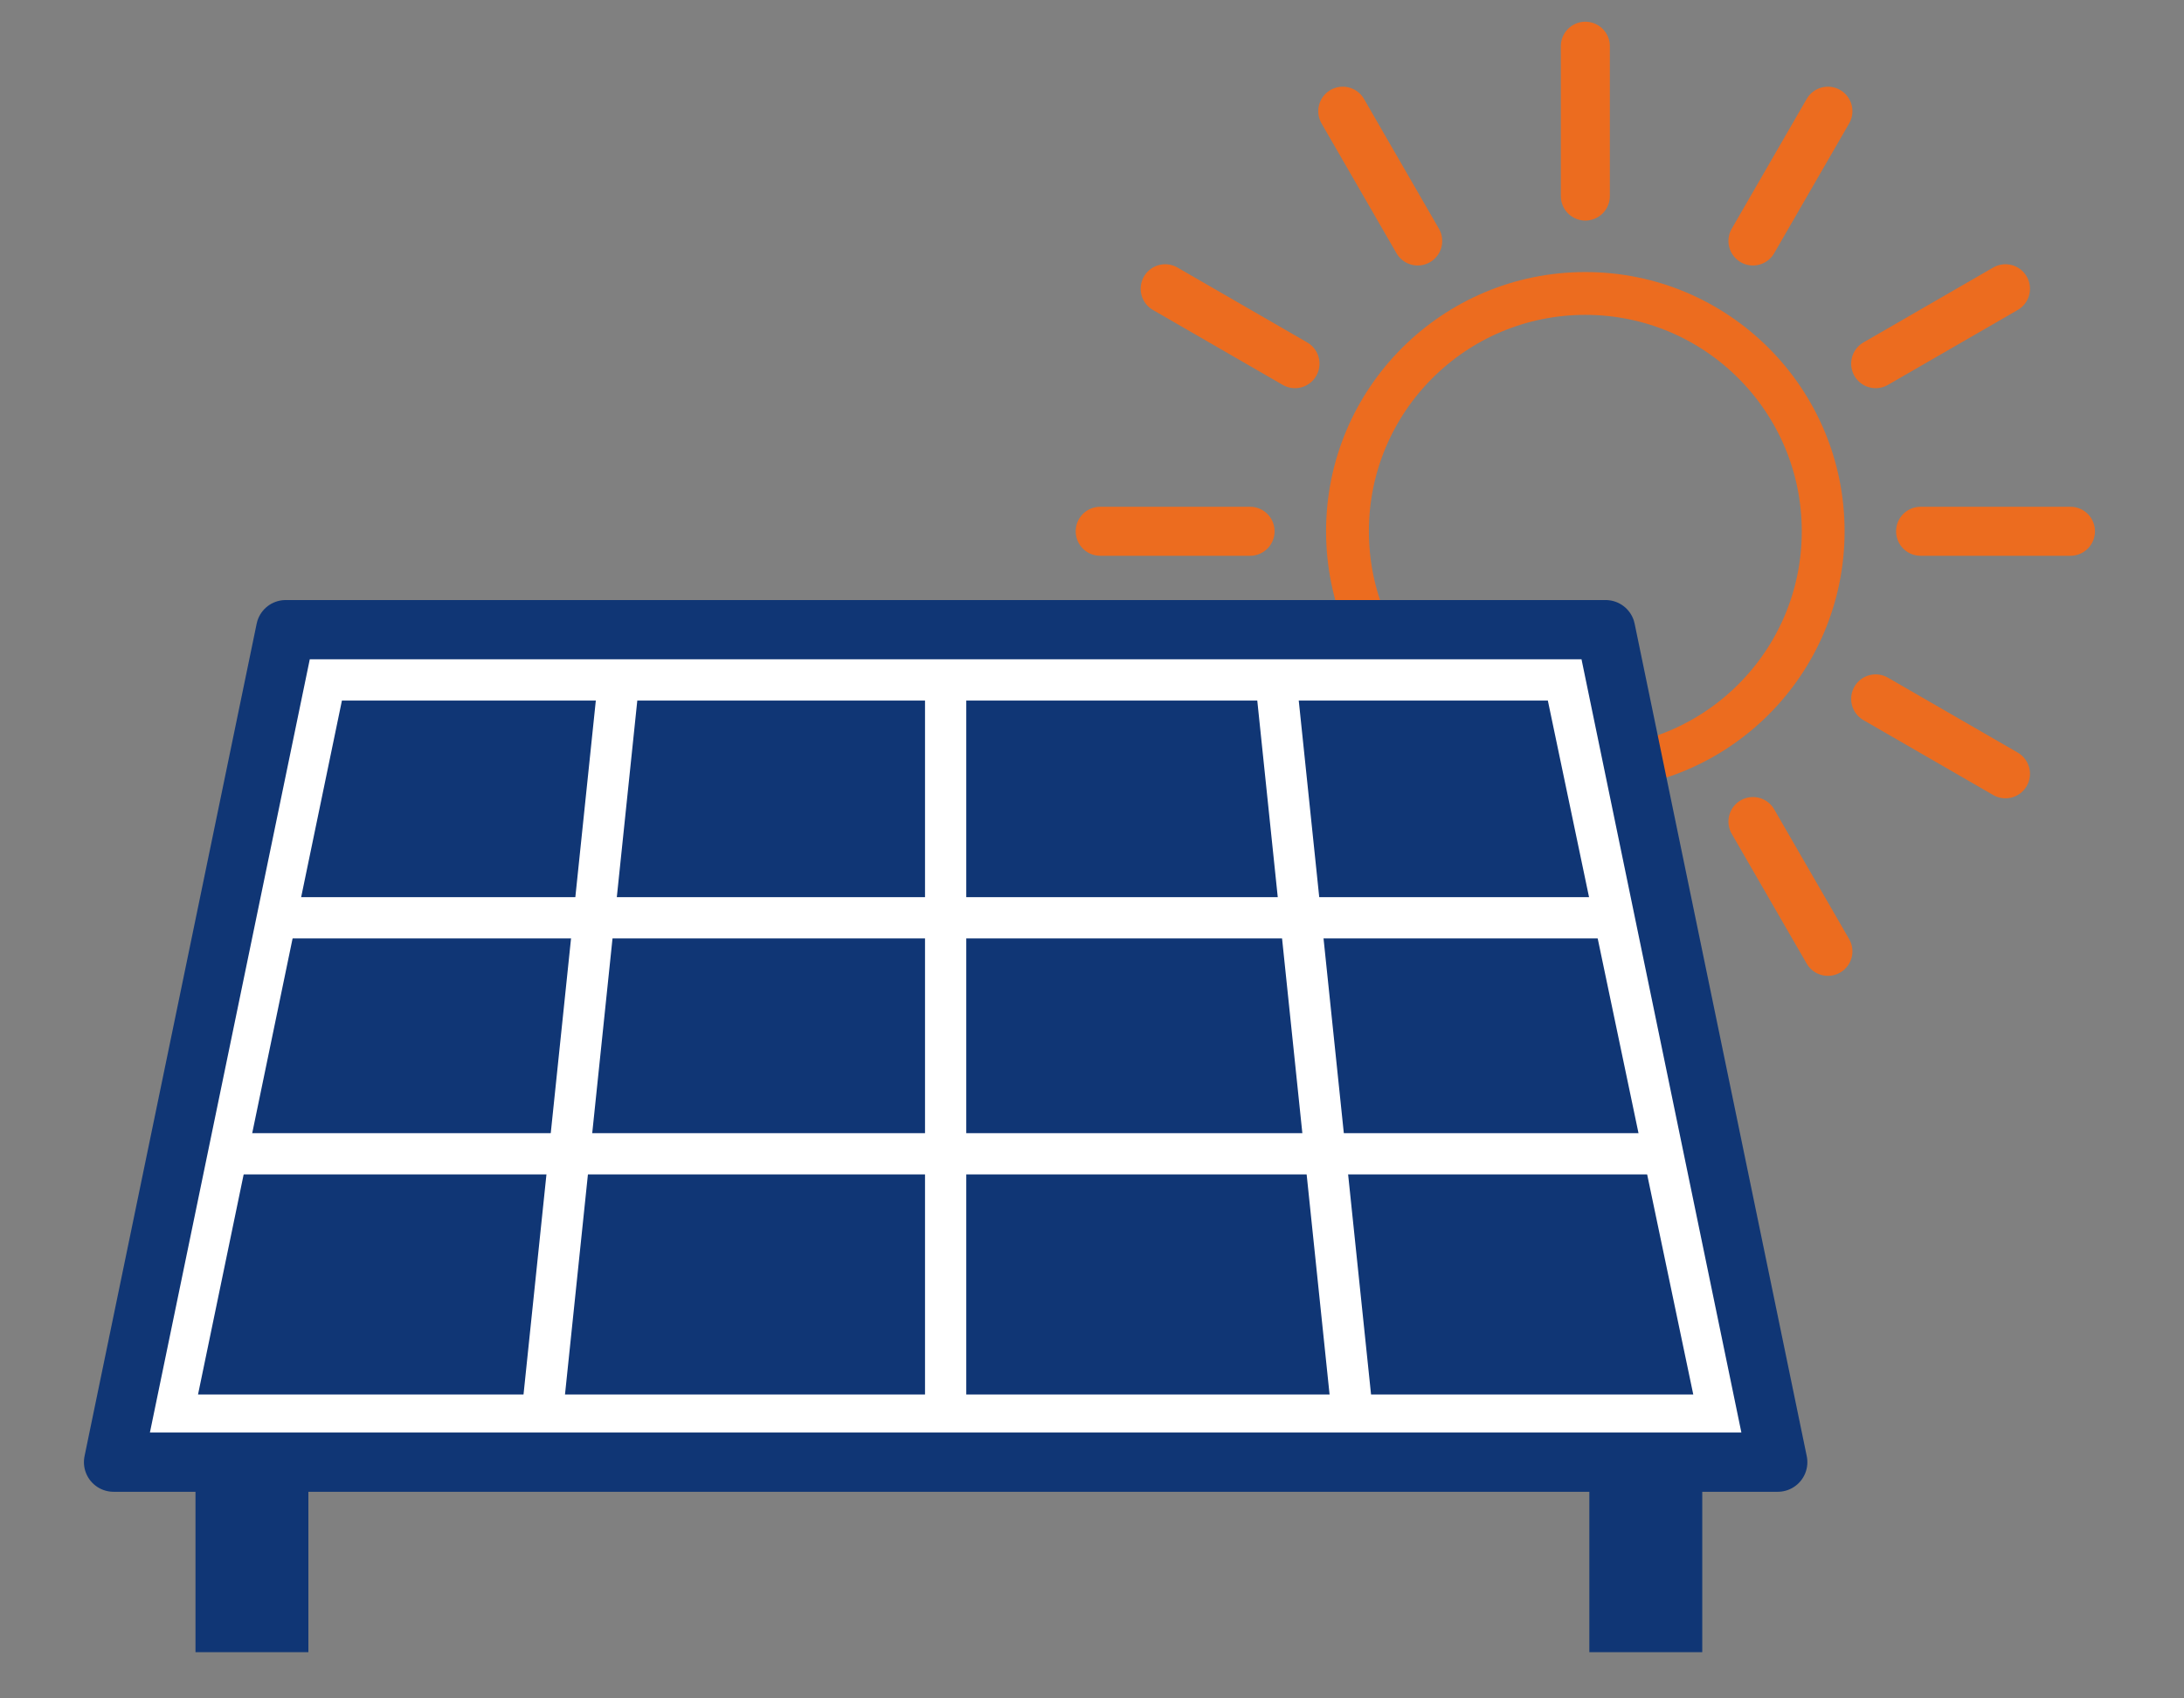 <?xml version="1.0" encoding="utf-8"?>
<!-- Generator: Adobe Illustrator 28.2.0, SVG Export Plug-In . SVG Version: 6.00 Build 0)  -->
<svg version="1.1" id="レイヤー_1" xmlns="http://www.w3.org/2000/svg" xmlns:xlink="http://www.w3.org/1999/xlink" x="0px"
	 y="0px" width="90px" height="70px" viewBox="0 0 90 70" enable-background="new 0 0 90 70" xml:space="preserve">
<rect x="0" y="0" width="90" height="70" fill="#808080" stroke="none"/>
<g>
	
		<path fill="none" stroke="#EC6C1F" stroke-width="1.765" stroke-linecap="round" stroke-linejoin="round" stroke-miterlimit="10" d="
		M75.131,21.897c0,5.413-4.388,9.801-9.801,9.801c-5.414,0-9.802-4.388-9.802-9.801s4.388-9.802,9.802-9.802
		C70.743,12.095,75.131,16.484,75.131,21.897z"/>
	
		<line fill="none" stroke="#EC6C1F" stroke-width="2.02" stroke-linecap="round" stroke-linejoin="round" stroke-miterlimit="10" x1="65.33" y1="8.081" x2="65.33" y2="1.905"/>
	
		<line fill="none" stroke="#EC6C1F" stroke-width="2.02" stroke-linecap="round" stroke-linejoin="round" stroke-miterlimit="10" x1="58.422" y1="9.932" x2="55.334" y2="4.583"/>
	
		<line fill="none" stroke="#EC6C1F" stroke-width="2.02" stroke-linecap="round" stroke-linejoin="round" stroke-miterlimit="10" x1="53.365" y1="14.989" x2="48.016" y2="11.901"/>
	
		<line fill="none" stroke="#EC6C1F" stroke-width="2.02" stroke-linecap="round" stroke-linejoin="round" stroke-miterlimit="10" x1="51.514" y1="21.897" x2="45.338" y2="21.897"/>
	
		<line fill="none" stroke="#F9D01E" stroke-width="2.02" stroke-linecap="round" stroke-linejoin="round" stroke-miterlimit="10" x1="53.365" y1="28.805" x2="48.016" y2="31.893"/>
	
		<line fill="none" stroke="#F9D01E" stroke-width="2.02" stroke-linecap="round" stroke-linejoin="round" stroke-miterlimit="10" x1="58.422" y1="33.861" x2="55.334" y2="39.21"/>
	
		<line fill="none" stroke="#F9D01E" stroke-width="2.02" stroke-linecap="round" stroke-linejoin="round" stroke-miterlimit="10" x1="65.33" y1="35.712" x2="65.33" y2="41.888"/>
	
		<line fill="none" stroke="#EC6C1F" stroke-width="2.02" stroke-linecap="round" stroke-linejoin="round" stroke-miterlimit="10" x1="72.237" y1="33.861" x2="75.326" y2="39.21"/>
	
		<line fill="none" stroke="#EC6C1F" stroke-width="2.02" stroke-linecap="round" stroke-linejoin="round" stroke-miterlimit="10" x1="77.294" y1="28.805" x2="82.643" y2="31.893"/>
	
		<line fill="none" stroke="#EC6C1F" stroke-width="2.02" stroke-linecap="round" stroke-linejoin="round" stroke-miterlimit="10" x1="79.145" y1="21.897" x2="85.321" y2="21.897"/>
	
		<line fill="none" stroke="#EC6C1F" stroke-width="2.02" stroke-linecap="round" stroke-linejoin="round" stroke-miterlimit="10" x1="77.294" y1="14.989" x2="82.643" y2="11.901"/>
	
		<line fill="none" stroke="#EC6C1F" stroke-width="2.02" stroke-linecap="round" stroke-linejoin="round" stroke-miterlimit="10" x1="72.237" y1="9.932" x2="75.326" y2="4.583"/>
	<polygon fill="#FFFFFF" points="73.259,60.264 4.679,60.264 11.772,25.952 66.166,25.952 	"/>
	<polygon fill="none" stroke="#103675" stroke-width="2.441" stroke-linecap="round" stroke-linejoin="round" points="
		73.259,60.264 4.679,60.264 11.772,25.952 66.166,25.952 	"/>
	<polygon fill="#103675" points="69.778,57.476 8.16,57.476 14.09,28.875 63.785,28.875 	"/>
	
		<line fill="none" stroke="#FFFFFF" stroke-width="1.7" stroke-miterlimit="10" x1="38.969" y1="27.959" x2="38.969" y2="58.409"/>
	
		<line fill="none" stroke="#FFFFFF" stroke-width="1.7" stroke-miterlimit="10" x1="25.503" y1="27.959" x2="22.331" y2="58.409"/>
	
		<line fill="none" stroke="#FFFFFF" stroke-width="1.7" stroke-miterlimit="10" x1="52.57" y1="27.959" x2="55.742" y2="58.409"/>
	
		<line fill="none" stroke="#FFFFFF" stroke-width="1.7" stroke-miterlimit="10" x1="11.97" y1="37.827" x2="66.102" y2="37.827"/>
	
		<line fill="none" stroke="#FFFFFF" stroke-width="1.7" stroke-miterlimit="10" x1="9.221" y1="47.554" x2="68.641" y2="47.554"/>
	<rect x="8.056" y="60.483" fill="#103675" width="4.652" height="7.612"/>
	<rect x="65.495" y="60.483" fill="#103675" width="4.653" height="7.612"/>
</g>
</svg>
